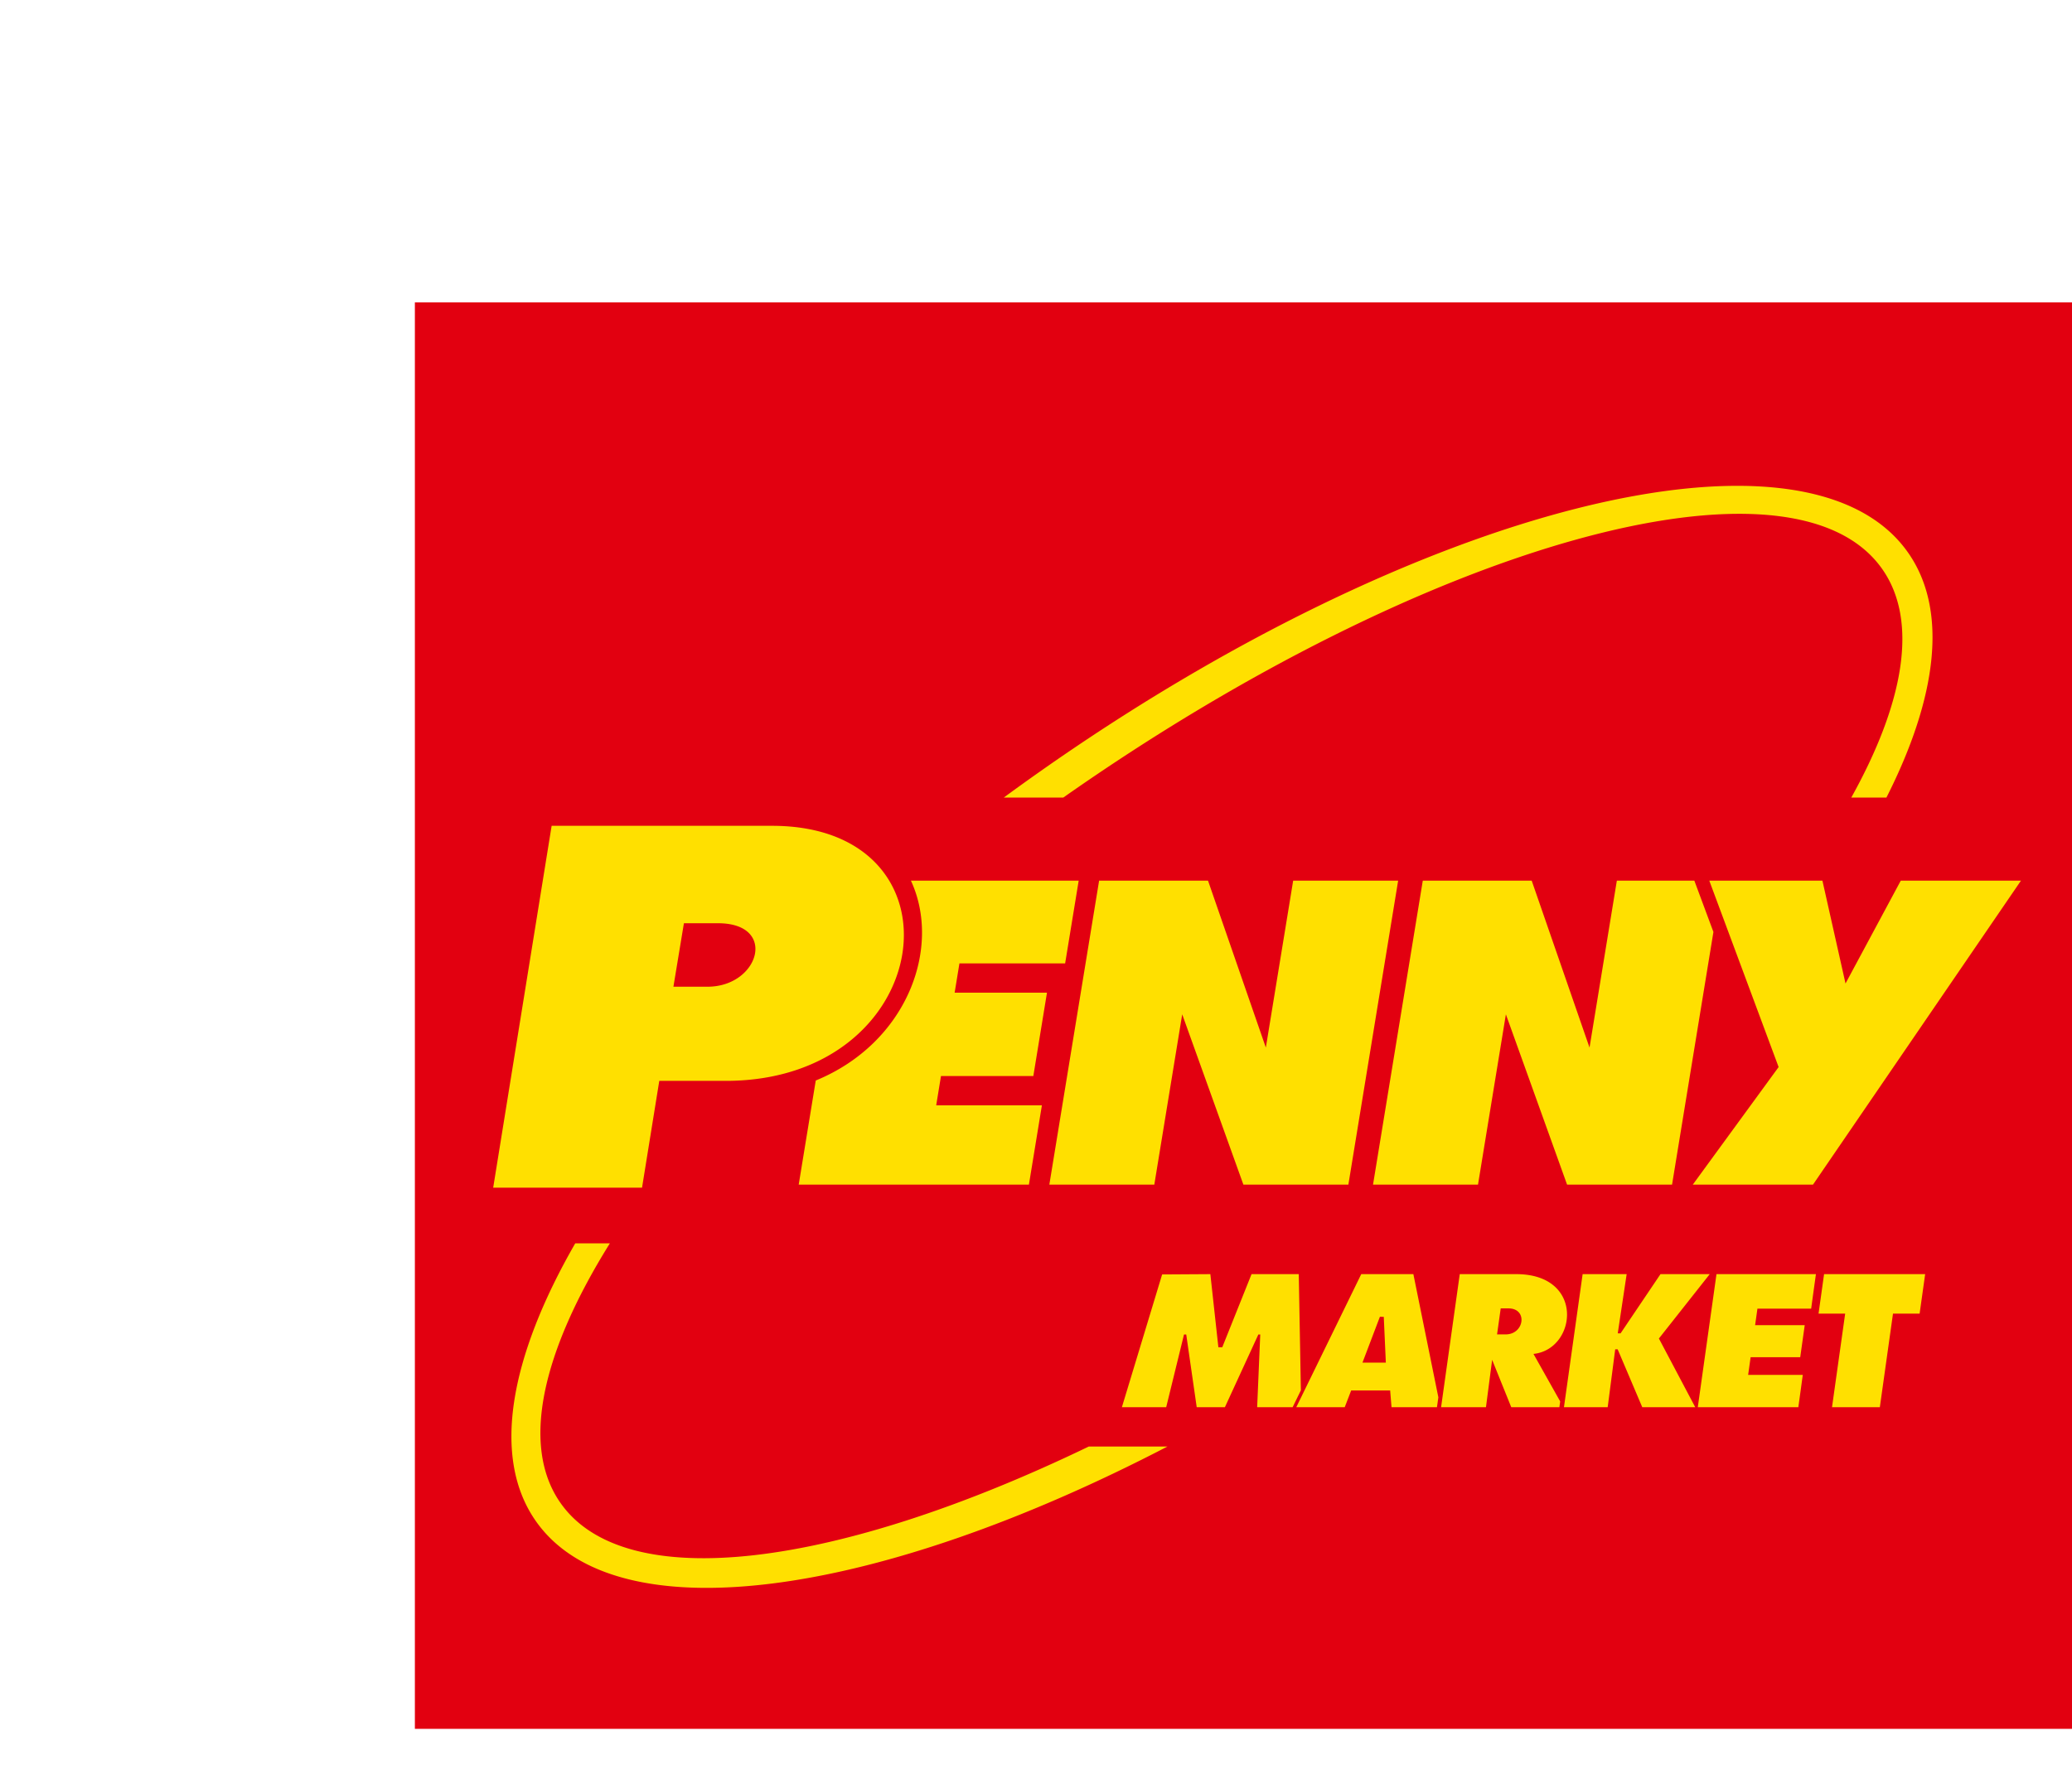 <svg height="2153" viewBox="-72.065 -33.618 281.721 227.618" width="2500" xmlns="http://www.w3.org/2000/svg"><g fill-rule="evenodd"><path d="m-15.656 0h225.312v194h-225.312z" fill="#e20010"/><path d="m177.026 150.26 1.789-12.732h-3.62l.752-5.368h13.743l-.752 5.368h-3.62l-1.79 12.731zm-107.936-86.278a306.754 306.754 0 0 0 -4.673 3.363h8.093c49.299-34.6 99.24-48.538 111.39-31.009 4.867 7.021 2.948 18.061-4.252 31.009h4.778c6.918-13.665 8.397-25.474 2.975-33.262-13.765-19.777-66.912-6.347-118.311 29.9zm-62.944 63.995c-8.936 15.546-11.388 29.097-5.386 37.723 10.858 15.602 46.229 10.53 85.913-10.097h-10.696c-34.107 16.454-63.022 20.387-71.873 7.617-5.389-7.774-2.46-20.477 6.75-35.243zm151.951-7.99h16.344l28.277-41.34h-16.343l-7.513 13.988-3.14-13.987h-15.382l9.426 25.349zm-163.106.416 7.947-49.213h29.972c26.938 0 22.423 34.686-6.29 34.686h-9.046l-2.345 14.527zm25.933-35.964-1.427 8.633h4.637c7.045 0 9.59-8.633 1.429-8.633zm15.608 35.548h31.3l1.766-10.788h-14.371l.65-3.982h12.556l1.855-11.336h-12.555l.653-3.98h14.371l1.843-11.254h-22.812c4.216 9.093-.491 22.065-12.938 27.182l-2.318 14.157zm34.077 0h14.273l3.793-23.16 8.319 23.16h14.274l6.767-41.34h-14.273l-3.716 22.701-7.862-22.7h-14.807l-6.768 41.34zm44.012 0h14.272l3.792-23.16 8.32 23.16h14.273l5.624-34.36-2.594-6.98h-10.536l-3.715 22.701-7.863-22.7h-14.807l-6.766 41.34zm17.36 16.832-.497 3.537h1.17c2.55 0 3.034-3.537.379-3.537zm-8.108 13.44 2.54-18.099h7.672c9.402 0 8.227 10.248 2.351 10.85l3.631 6.46-.11.79h-6.541l-2.601-6.447-.84 6.446zm34.903 0 2.542-18.099h13.521c-.273 1.955-.482 3.47-.647 4.693h-7.306l-.316 2.247h6.746l-.611 4.356h-6.745l-.337 2.403h7.428c-.15 1.123-.344 2.531-.605 4.4zm-18.197 0 2.54-18.099h5.986l-1.21 8.051h.383l5.427-8.051h6.697l-6.913 8.755 4.942 9.344h-7.203l-3.347-7.876h-.333l-1.023 7.876zm-41.713 0 .42-9.89h-.258l-4.55 9.89h-3.83l-1.426-9.89h-.302l-2.423 9.89h-6.024l5.472-18.058 6.556-.041 1.091 9.947h.529l3.982-9.947h6.42l.286 15.798-1.121 2.301zm5.318 0 8.835-18.099h7.086l3.397 16.75-.19 1.35h-6.177l-.185-2.276h-5.302l-.876 2.275zm9-6.065h3.178l-.281-6.226-.527-.01z" fill="#ffe000"/></g></svg>